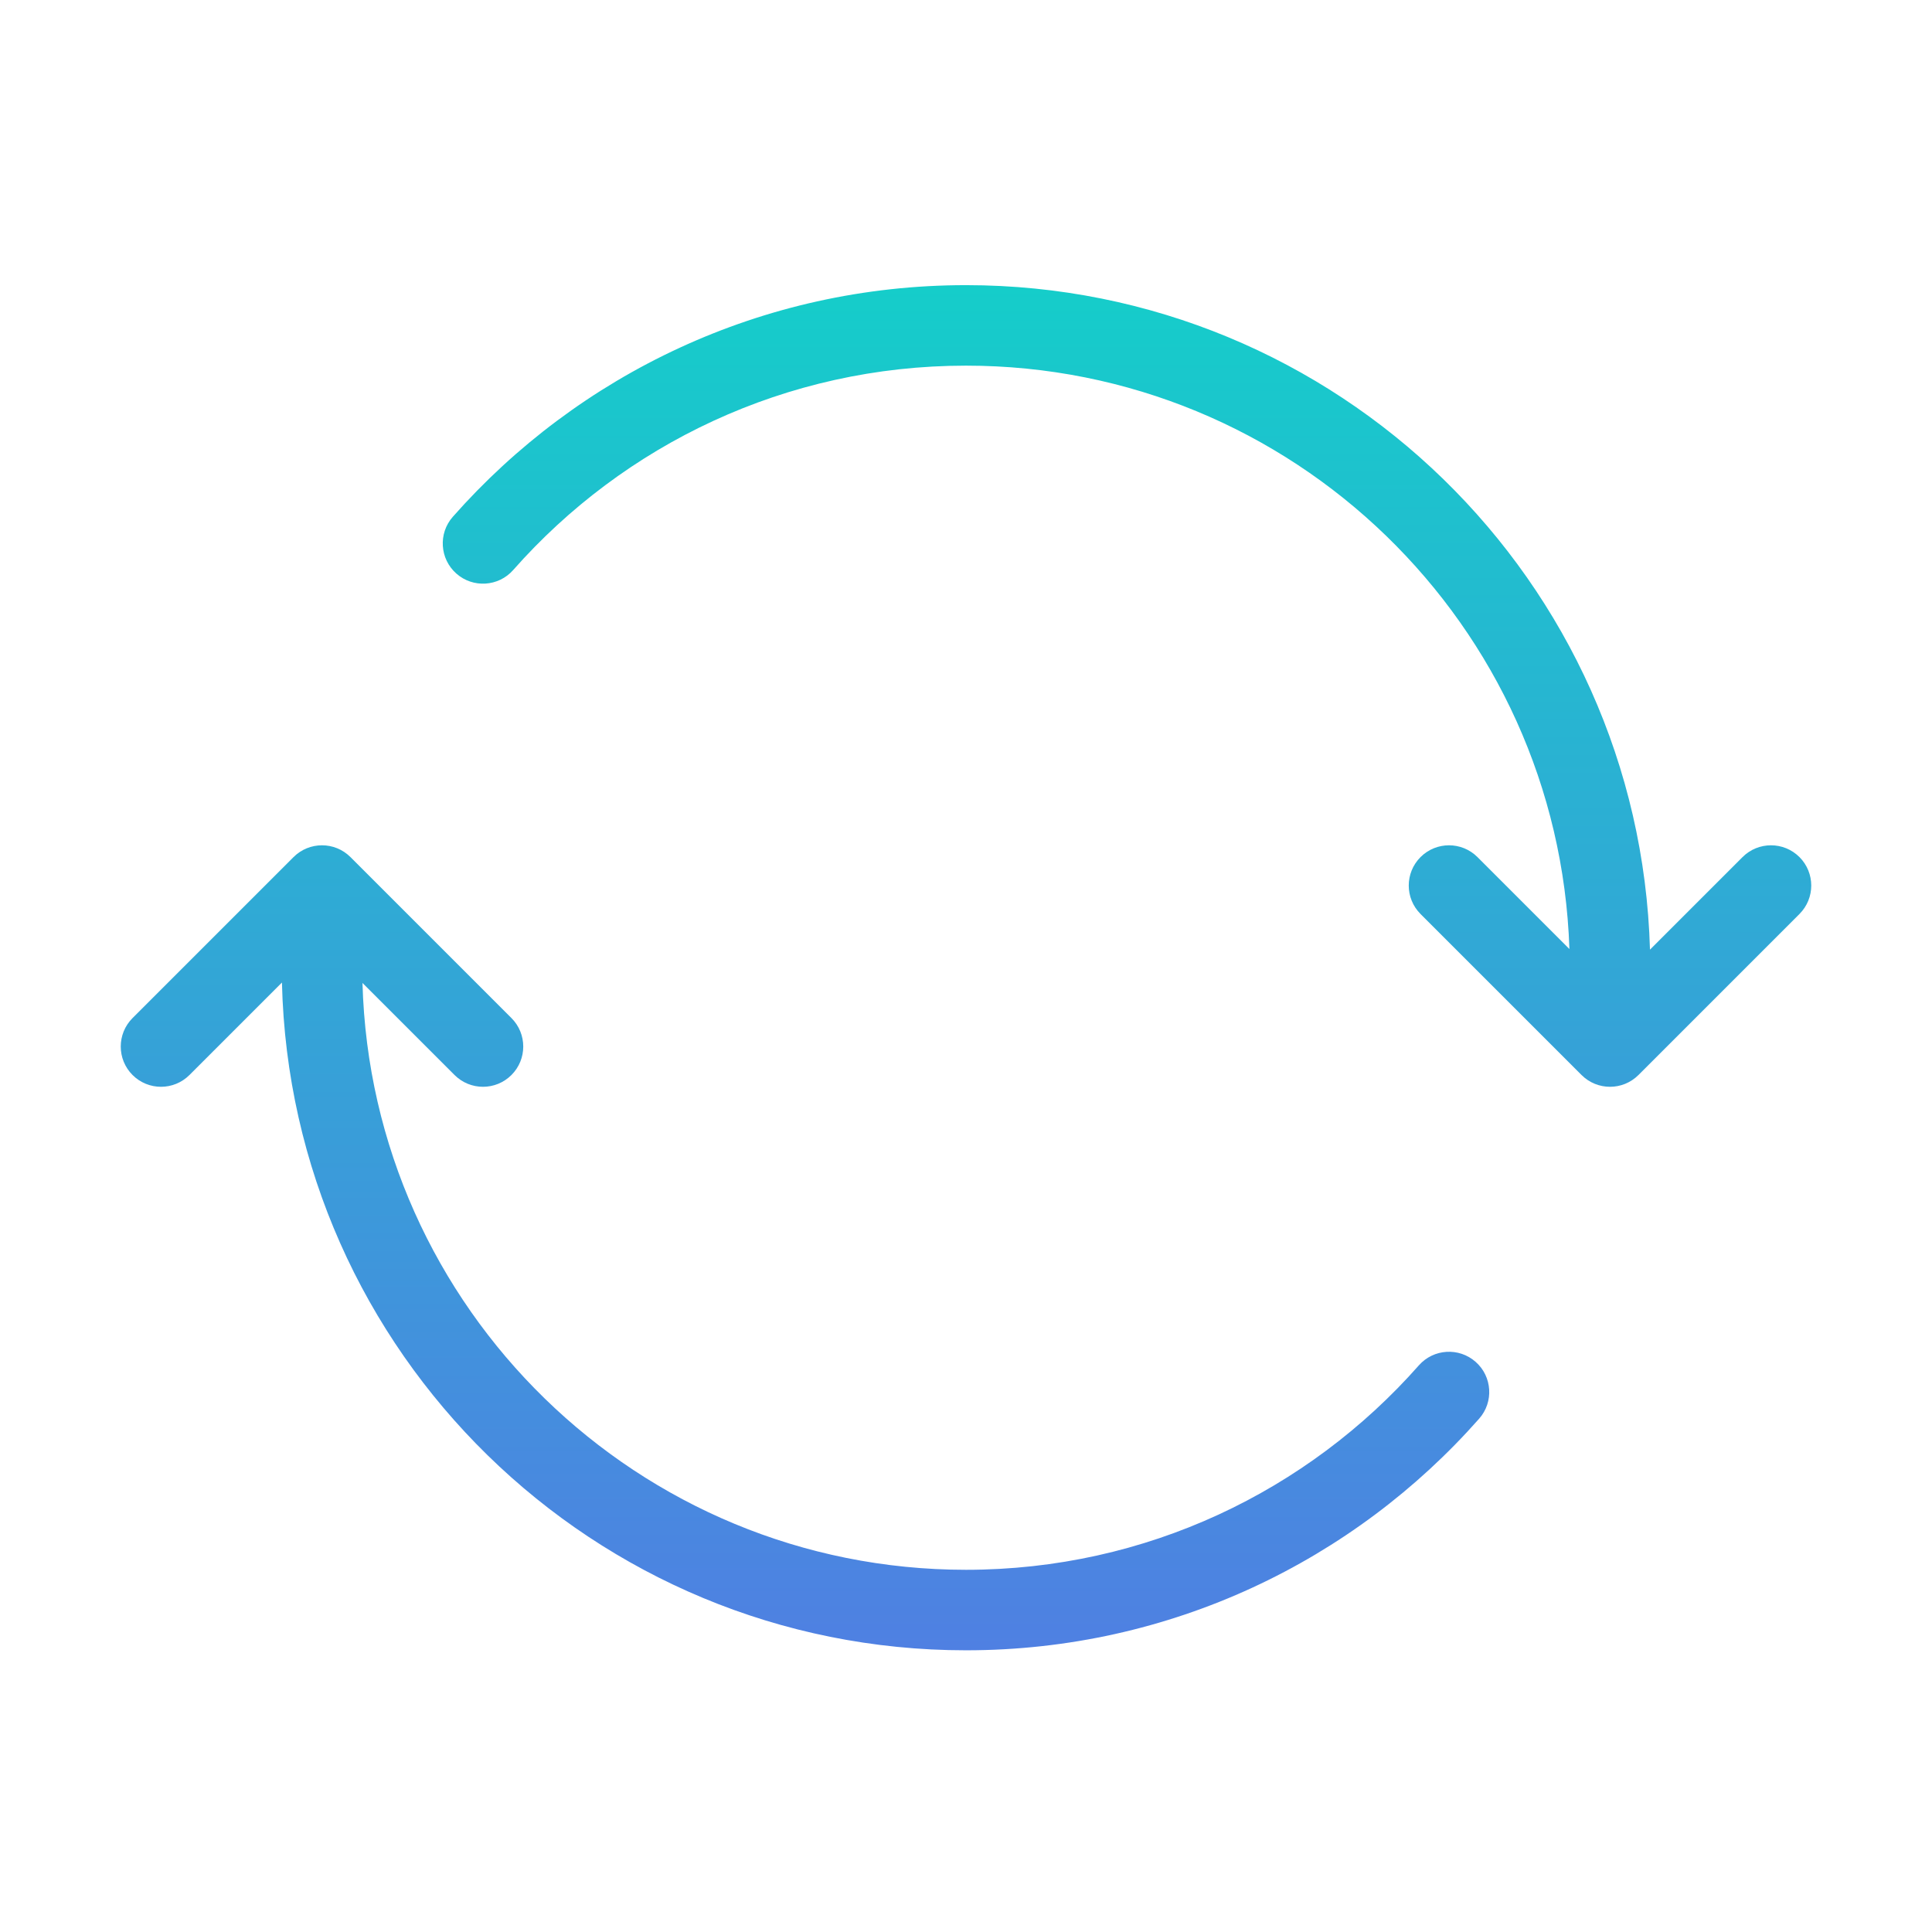 <svg width="120" height="120" viewBox="0 0 120 120" fill="none" xmlns="http://www.w3.org/2000/svg">
<g clip-path="url(#clip0_1176_4094)">
<path d="M97.479 58.946C96.812 38.821 80.287 22.711 60 22.711C48.8 22.711 38.749 27.618 31.874 35.407C30.961 36.442 29.381 36.541 28.346 35.627C27.311 34.713 27.212 33.133 28.126 32.098C35.91 23.279 47.306 17.711 60 17.711C83.062 17.711 101.834 36.08 102.483 58.984L108.232 53.235C109.209 52.259 110.791 52.259 111.768 53.235C112.744 54.211 112.744 55.794 111.768 56.77L101.768 66.77C100.791 67.747 99.209 67.747 98.232 66.77L88.232 56.77C87.256 55.794 87.256 54.211 88.232 53.235C89.209 52.259 90.791 52.259 91.768 53.235L97.479 58.946Z" fill="url(#paint0_linear_1176_4094)"/>
<path d="M11.768 66.77C10.791 67.747 9.209 67.747 8.232 66.77C7.256 65.794 7.256 64.211 8.232 63.235L18.232 53.235C19.209 52.259 20.791 52.259 21.768 53.235L31.768 63.235C32.744 64.211 32.744 65.794 31.768 66.77C30.791 67.747 29.209 67.747 28.232 66.77L22.514 61.053C23.07 81.278 39.641 97.503 60 97.503C71.2 97.503 81.251 92.596 88.126 84.807C89.039 83.771 90.619 83.673 91.654 84.587C92.689 85.5 92.788 87.08 91.874 88.115C84.091 96.934 72.694 102.503 60 102.503C36.87 102.503 18.056 84.025 17.512 61.026L11.768 66.77Z" fill="url(#paint1_linear_1176_4094)"/>
</g>
<defs>
<linearGradient id="paint0_linear_1176_4094" x1="60" y1="17.711" x2="60" y2="102.503" gradientUnits="userSpaceOnUse">
<stop stop-color="#15CDCA"/>
<stop offset="1" stop-color="#4F80E2"/>
</linearGradient>
<linearGradient id="paint1_linear_1176_4094" x1="60" y1="17.711" x2="60" y2="102.503" gradientUnits="userSpaceOnUse">
<stop stop-color="#15CDCA"/>
<stop offset="1" stop-color="#4F80E2"/>
</linearGradient>
<clipPath id="clip0_1176_4094">
<rect width="120" height="120" fill="white"/>
</clipPath>
</defs>
</svg>
